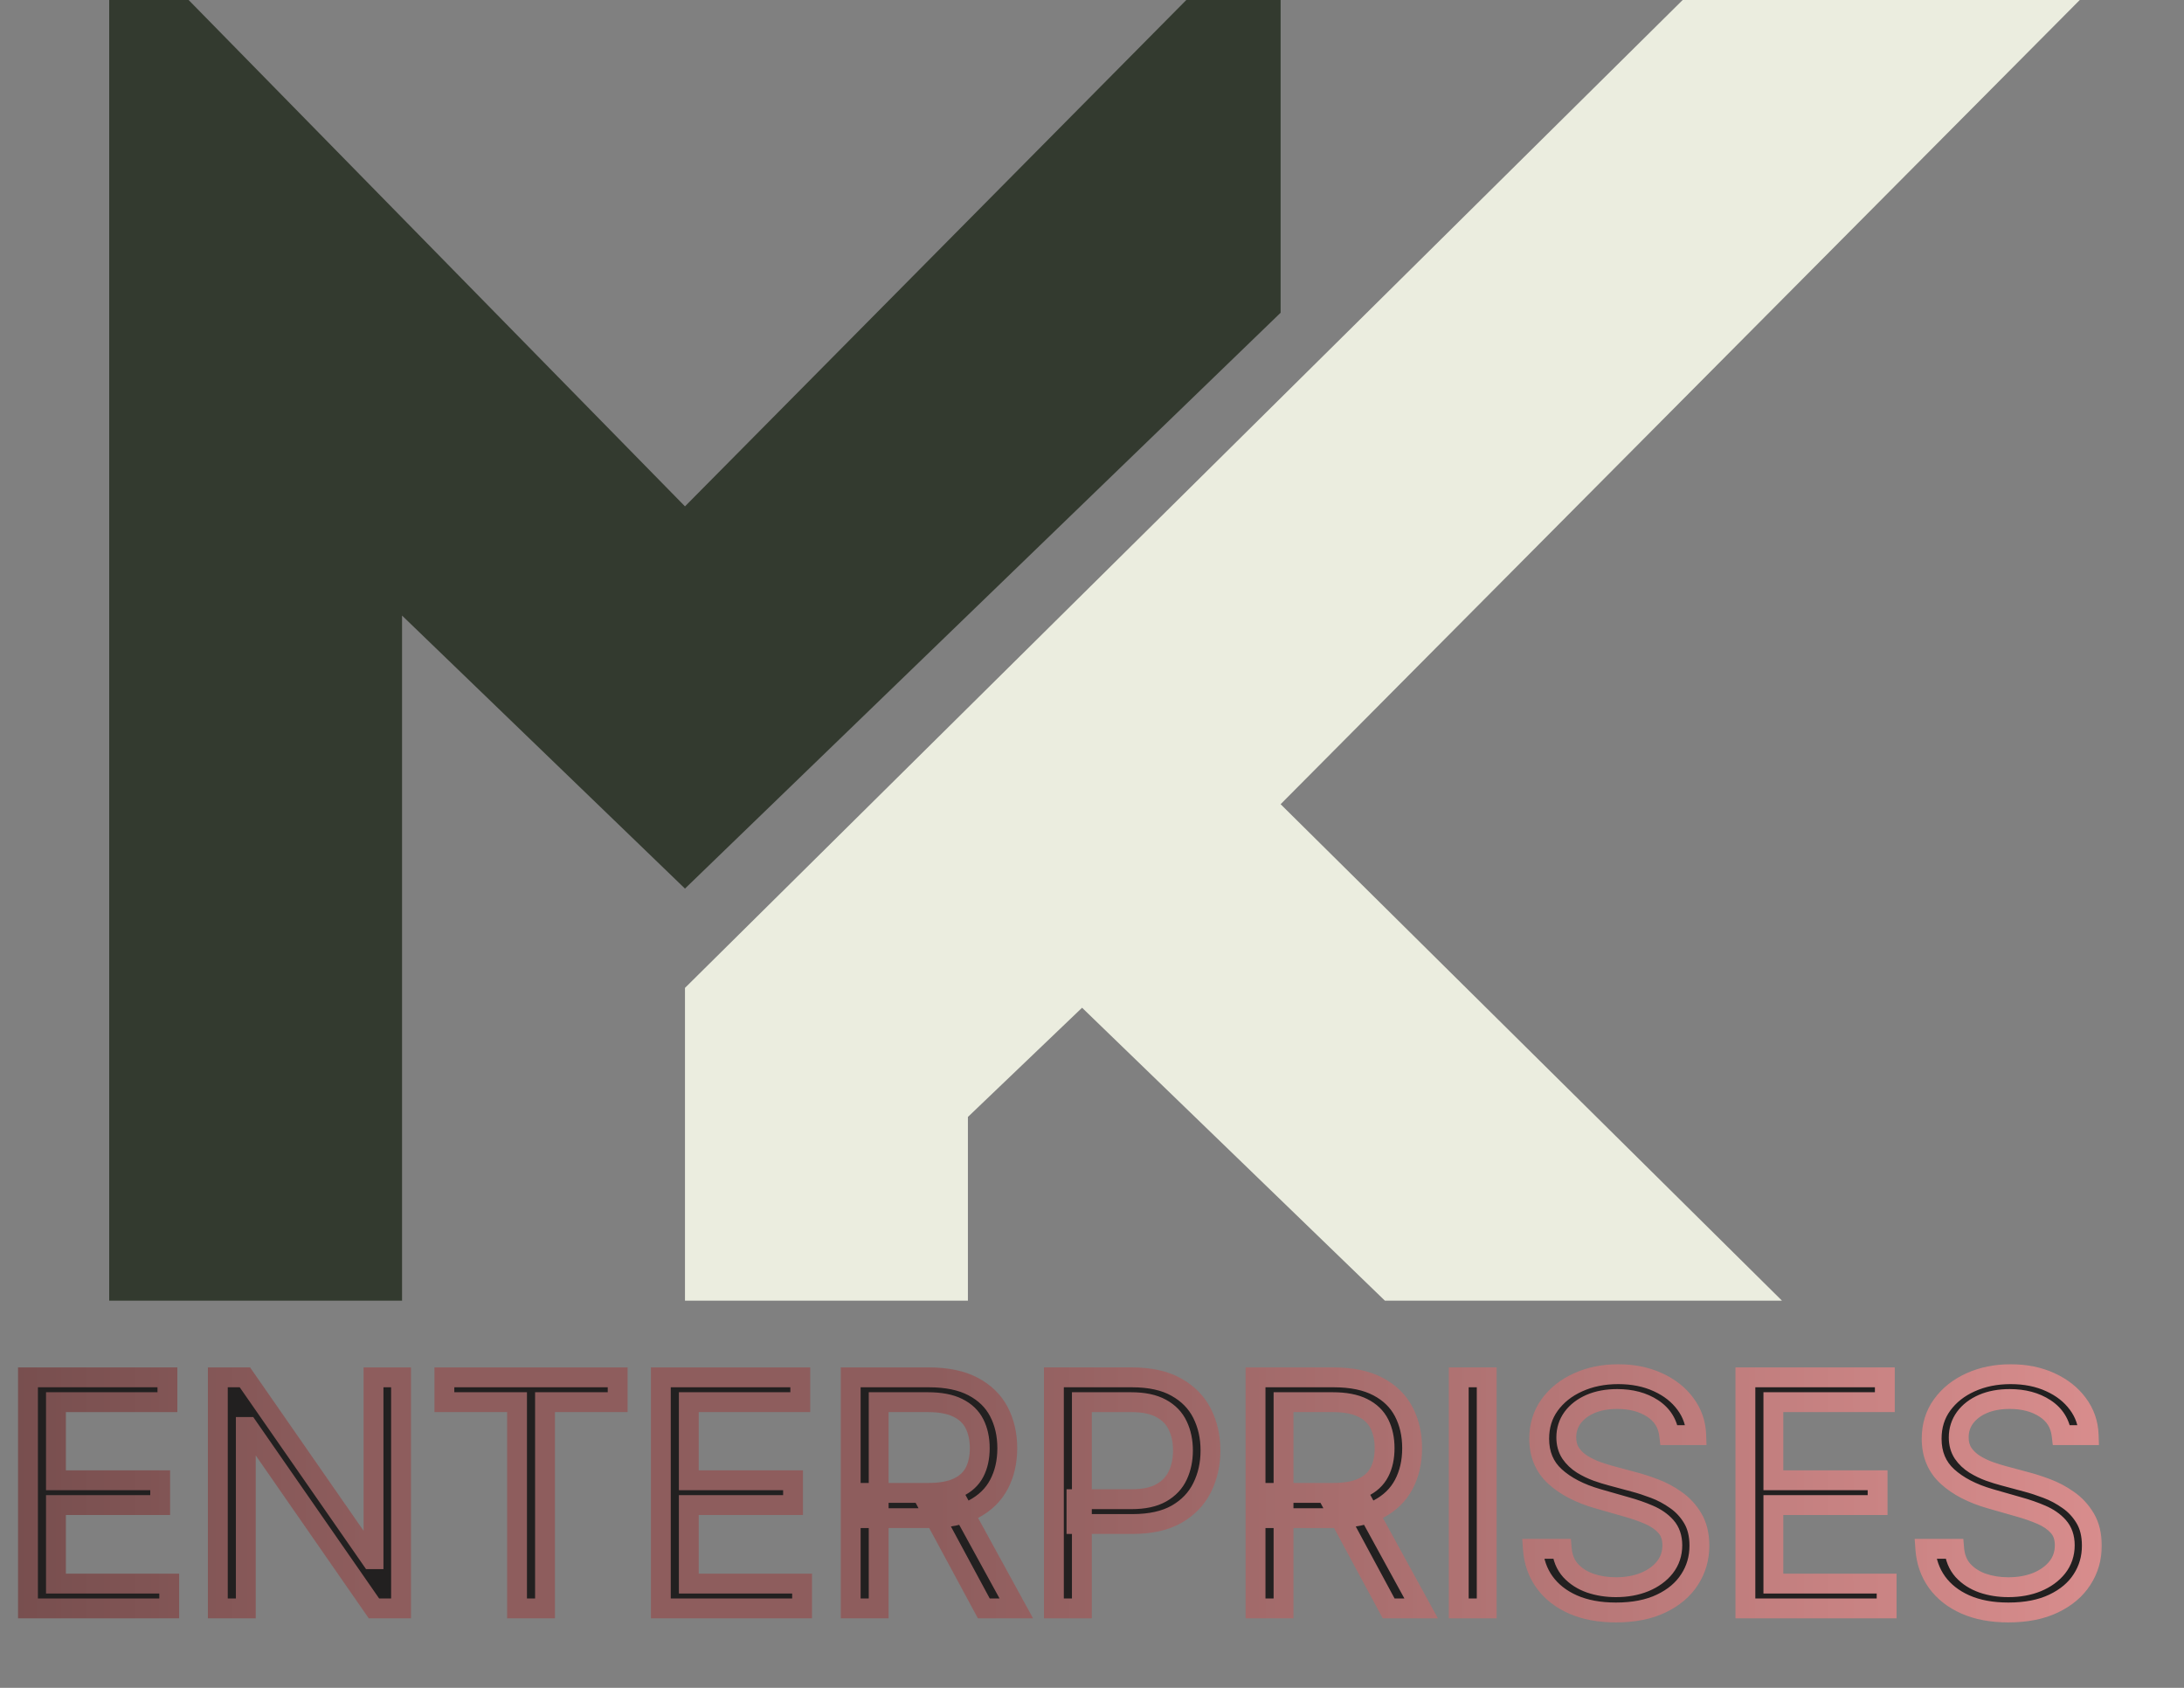<svg width="220" height="170" viewBox="0 0 220 170" fill="none" xmlns="http://www.w3.org/2000/svg">
<rect x="0" y="0" width="220" height="170" fill="#808080" stroke="none"/>
<mask id="path-1-outside-1_13_38" maskUnits="userSpaceOnUse" x="1" y="137" width="211" height="27" fill="black">
<rect fill="white" x="1" y="137" width="211" height="27"/>
<path d="M2.818 162V138.727H16.864V141.227H5.636V149.091H16.136V151.591H5.636V159.5H17.046V162H2.818ZM40.398 138.727V162H37.67L24.989 143.727H24.761V162H21.943V138.727H24.671L37.398 157.045H37.625V138.727H40.398ZM44.764 141.227V138.727H62.219V141.227H54.901V162H52.082V141.227H44.764ZM66.568 162V138.727H80.614V141.227H69.386V149.091H79.886V151.591H69.386V159.5H80.796V162H66.568ZM85.693 162V138.727H93.557C95.375 138.727 96.867 139.038 98.034 139.659C99.201 140.273 100.064 141.117 100.625 142.193C101.186 143.269 101.466 144.492 101.466 145.864C101.466 147.235 101.186 148.451 100.625 149.511C100.064 150.572 99.204 151.405 98.046 152.011C96.886 152.61 95.405 152.909 93.602 152.909H87.239V150.364H93.511C94.754 150.364 95.754 150.182 96.511 149.818C97.276 149.455 97.829 148.939 98.171 148.273C98.519 147.598 98.693 146.795 98.693 145.864C98.693 144.932 98.519 144.117 98.171 143.42C97.822 142.723 97.265 142.186 96.5 141.807C95.735 141.42 94.724 141.227 93.466 141.227H88.511V162H85.693ZM96.648 151.545L102.375 162H99.102L93.466 151.545H96.648ZM106.162 162V138.727H114.026C115.851 138.727 117.344 139.057 118.503 139.716C119.67 140.367 120.533 141.25 121.094 142.364C121.654 143.477 121.935 144.72 121.935 146.091C121.935 147.462 121.654 148.708 121.094 149.83C120.541 150.951 119.685 151.845 118.526 152.511C117.366 153.17 115.882 153.5 114.071 153.5H108.435V151H113.98C115.23 151 116.234 150.784 116.991 150.352C117.749 149.92 118.298 149.337 118.639 148.602C118.988 147.86 119.162 147.023 119.162 146.091C119.162 145.159 118.988 144.326 118.639 143.591C118.298 142.856 117.745 142.28 116.98 141.864C116.215 141.439 115.2 141.227 113.935 141.227H108.98V162H106.162ZM126.474 162V138.727H134.338C136.156 138.727 137.649 139.038 138.815 139.659C139.982 140.273 140.846 141.117 141.406 142.193C141.967 143.269 142.247 144.492 142.247 145.864C142.247 147.235 141.967 148.451 141.406 149.511C140.846 150.572 139.986 151.405 138.827 152.011C137.668 152.61 136.187 152.909 134.384 152.909H128.02V150.364H134.293C135.535 150.364 136.535 150.182 137.293 149.818C138.058 149.455 138.611 148.939 138.952 148.273C139.3 147.598 139.474 146.795 139.474 145.864C139.474 144.932 139.3 144.117 138.952 143.42C138.603 142.723 138.046 142.186 137.281 141.807C136.516 141.42 135.505 141.227 134.247 141.227H129.293V162H126.474ZM137.429 151.545L143.156 162H139.884L134.247 151.545H137.429ZM149.761 138.727V162H146.943V138.727H149.761ZM168.139 144.545C168.003 143.394 167.45 142.5 166.48 141.864C165.51 141.227 164.321 140.909 162.912 140.909C161.882 140.909 160.98 141.076 160.207 141.409C159.442 141.742 158.844 142.201 158.412 142.784C157.988 143.367 157.776 144.03 157.776 144.773C157.776 145.394 157.923 145.928 158.219 146.375C158.522 146.814 158.908 147.182 159.378 147.477C159.848 147.765 160.34 148.004 160.855 148.193C161.37 148.375 161.844 148.523 162.276 148.636L164.639 149.273C165.245 149.432 165.92 149.652 166.662 149.932C167.412 150.212 168.128 150.595 168.81 151.08C169.499 151.557 170.067 152.17 170.514 152.92C170.961 153.67 171.185 154.591 171.185 155.682C171.185 156.939 170.855 158.076 170.196 159.091C169.545 160.106 168.59 160.913 167.332 161.511C166.082 162.11 164.563 162.409 162.776 162.409C161.109 162.409 159.666 162.14 158.446 161.602C157.234 161.064 156.279 160.314 155.582 159.352C154.893 158.39 154.503 157.273 154.412 156H157.321C157.397 156.879 157.692 157.606 158.207 158.182C158.73 158.75 159.389 159.174 160.185 159.455C160.988 159.727 161.851 159.864 162.776 159.864C163.851 159.864 164.817 159.689 165.673 159.341C166.529 158.985 167.207 158.492 167.707 157.864C168.207 157.227 168.457 156.485 168.457 155.636C168.457 154.864 168.241 154.235 167.81 153.75C167.378 153.265 166.81 152.871 166.105 152.568C165.401 152.265 164.639 152 163.821 151.773L160.957 150.955C159.139 150.432 157.7 149.686 156.639 148.716C155.579 147.746 155.048 146.477 155.048 144.909C155.048 143.606 155.401 142.47 156.105 141.5C156.817 140.523 157.772 139.765 158.969 139.227C160.173 138.682 161.518 138.409 163.003 138.409C164.503 138.409 165.836 138.678 167.003 139.216C168.17 139.746 169.094 140.473 169.776 141.398C170.465 142.322 170.829 143.371 170.866 144.545H168.139ZM175.818 162V138.727H189.864V141.227H178.636V149.091H189.136V151.591H178.636V159.5H190.045V162H175.818ZM207.67 144.545C207.534 143.394 206.981 142.5 206.011 141.864C205.042 141.227 203.852 140.909 202.443 140.909C201.413 140.909 200.511 141.076 199.739 141.409C198.973 141.742 198.375 142.201 197.943 142.784C197.519 143.367 197.307 144.03 197.307 144.773C197.307 145.394 197.455 145.928 197.75 146.375C198.053 146.814 198.439 147.182 198.909 147.477C199.379 147.765 199.871 148.004 200.386 148.193C200.902 148.375 201.375 148.523 201.807 148.636L204.17 149.273C204.777 149.432 205.451 149.652 206.193 149.932C206.943 150.212 207.659 150.595 208.341 151.08C209.03 151.557 209.598 152.17 210.045 152.92C210.492 153.67 210.716 154.591 210.716 155.682C210.716 156.939 210.386 158.076 209.727 159.091C209.076 160.106 208.121 160.913 206.864 161.511C205.614 162.11 204.095 162.409 202.307 162.409C200.64 162.409 199.197 162.14 197.977 161.602C196.765 161.064 195.811 160.314 195.114 159.352C194.424 158.39 194.034 157.273 193.943 156H196.852C196.928 156.879 197.223 157.606 197.739 158.182C198.261 158.75 198.92 159.174 199.716 159.455C200.519 159.727 201.383 159.864 202.307 159.864C203.383 159.864 204.348 159.689 205.205 159.341C206.061 158.985 206.739 158.492 207.239 157.864C207.739 157.227 207.989 156.485 207.989 155.636C207.989 154.864 207.773 154.235 207.341 153.75C206.909 153.265 206.341 152.871 205.636 152.568C204.932 152.265 204.17 152 203.352 151.773L200.489 150.955C198.67 150.432 197.231 149.686 196.17 148.716C195.11 147.746 194.58 146.477 194.58 144.909C194.58 143.606 194.932 142.47 195.636 141.5C196.348 140.523 197.303 139.765 198.5 139.227C199.705 138.682 201.049 138.409 202.534 138.409C204.034 138.409 205.367 138.678 206.534 139.216C207.701 139.746 208.625 140.473 209.307 141.398C209.996 142.322 210.36 143.371 210.398 144.545H207.67Z"/>
</mask>
<path d="M2.818 162V138.727H16.864V141.227H5.636V149.091H16.136V151.591H5.636V159.5H17.046V162H2.818ZM40.398 138.727V162H37.67L24.989 143.727H24.761V162H21.943V138.727H24.671L37.398 157.045H37.625V138.727H40.398ZM44.764 141.227V138.727H62.219V141.227H54.901V162H52.082V141.227H44.764ZM66.568 162V138.727H80.614V141.227H69.386V149.091H79.886V151.591H69.386V159.5H80.796V162H66.568ZM85.693 162V138.727H93.557C95.375 138.727 96.867 139.038 98.034 139.659C99.201 140.273 100.064 141.117 100.625 142.193C101.186 143.269 101.466 144.492 101.466 145.864C101.466 147.235 101.186 148.451 100.625 149.511C100.064 150.572 99.204 151.405 98.046 152.011C96.886 152.61 95.405 152.909 93.602 152.909H87.239V150.364H93.511C94.754 150.364 95.754 150.182 96.511 149.818C97.276 149.455 97.829 148.939 98.171 148.273C98.519 147.598 98.693 146.795 98.693 145.864C98.693 144.932 98.519 144.117 98.171 143.42C97.822 142.723 97.265 142.186 96.5 141.807C95.735 141.42 94.724 141.227 93.466 141.227H88.511V162H85.693ZM96.648 151.545L102.375 162H99.102L93.466 151.545H96.648ZM106.162 162V138.727H114.026C115.851 138.727 117.344 139.057 118.503 139.716C119.67 140.367 120.533 141.25 121.094 142.364C121.654 143.477 121.935 144.72 121.935 146.091C121.935 147.462 121.654 148.708 121.094 149.83C120.541 150.951 119.685 151.845 118.526 152.511C117.366 153.17 115.882 153.5 114.071 153.5H108.435V151H113.98C115.23 151 116.234 150.784 116.991 150.352C117.749 149.92 118.298 149.337 118.639 148.602C118.988 147.86 119.162 147.023 119.162 146.091C119.162 145.159 118.988 144.326 118.639 143.591C118.298 142.856 117.745 142.28 116.98 141.864C116.215 141.439 115.2 141.227 113.935 141.227H108.98V162H106.162ZM126.474 162V138.727H134.338C136.156 138.727 137.649 139.038 138.815 139.659C139.982 140.273 140.846 141.117 141.406 142.193C141.967 143.269 142.247 144.492 142.247 145.864C142.247 147.235 141.967 148.451 141.406 149.511C140.846 150.572 139.986 151.405 138.827 152.011C137.668 152.61 136.187 152.909 134.384 152.909H128.02V150.364H134.293C135.535 150.364 136.535 150.182 137.293 149.818C138.058 149.455 138.611 148.939 138.952 148.273C139.3 147.598 139.474 146.795 139.474 145.864C139.474 144.932 139.3 144.117 138.952 143.42C138.603 142.723 138.046 142.186 137.281 141.807C136.516 141.42 135.505 141.227 134.247 141.227H129.293V162H126.474ZM137.429 151.545L143.156 162H139.884L134.247 151.545H137.429ZM149.761 138.727V162H146.943V138.727H149.761ZM168.139 144.545C168.003 143.394 167.45 142.5 166.48 141.864C165.51 141.227 164.321 140.909 162.912 140.909C161.882 140.909 160.98 141.076 160.207 141.409C159.442 141.742 158.844 142.201 158.412 142.784C157.988 143.367 157.776 144.03 157.776 144.773C157.776 145.394 157.923 145.928 158.219 146.375C158.522 146.814 158.908 147.182 159.378 147.477C159.848 147.765 160.34 148.004 160.855 148.193C161.37 148.375 161.844 148.523 162.276 148.636L164.639 149.273C165.245 149.432 165.92 149.652 166.662 149.932C167.412 150.212 168.128 150.595 168.81 151.08C169.499 151.557 170.067 152.17 170.514 152.92C170.961 153.67 171.185 154.591 171.185 155.682C171.185 156.939 170.855 158.076 170.196 159.091C169.545 160.106 168.59 160.913 167.332 161.511C166.082 162.11 164.563 162.409 162.776 162.409C161.109 162.409 159.666 162.14 158.446 161.602C157.234 161.064 156.279 160.314 155.582 159.352C154.893 158.39 154.503 157.273 154.412 156H157.321C157.397 156.879 157.692 157.606 158.207 158.182C158.73 158.75 159.389 159.174 160.185 159.455C160.988 159.727 161.851 159.864 162.776 159.864C163.851 159.864 164.817 159.689 165.673 159.341C166.529 158.985 167.207 158.492 167.707 157.864C168.207 157.227 168.457 156.485 168.457 155.636C168.457 154.864 168.241 154.235 167.81 153.75C167.378 153.265 166.81 152.871 166.105 152.568C165.401 152.265 164.639 152 163.821 151.773L160.957 150.955C159.139 150.432 157.7 149.686 156.639 148.716C155.579 147.746 155.048 146.477 155.048 144.909C155.048 143.606 155.401 142.47 156.105 141.5C156.817 140.523 157.772 139.765 158.969 139.227C160.173 138.682 161.518 138.409 163.003 138.409C164.503 138.409 165.836 138.678 167.003 139.216C168.17 139.746 169.094 140.473 169.776 141.398C170.465 142.322 170.829 143.371 170.866 144.545H168.139ZM175.818 162V138.727H189.864V141.227H178.636V149.091H189.136V151.591H178.636V159.5H190.045V162H175.818ZM207.67 144.545C207.534 143.394 206.981 142.5 206.011 141.864C205.042 141.227 203.852 140.909 202.443 140.909C201.413 140.909 200.511 141.076 199.739 141.409C198.973 141.742 198.375 142.201 197.943 142.784C197.519 143.367 197.307 144.03 197.307 144.773C197.307 145.394 197.455 145.928 197.75 146.375C198.053 146.814 198.439 147.182 198.909 147.477C199.379 147.765 199.871 148.004 200.386 148.193C200.902 148.375 201.375 148.523 201.807 148.636L204.17 149.273C204.777 149.432 205.451 149.652 206.193 149.932C206.943 150.212 207.659 150.595 208.341 151.08C209.03 151.557 209.598 152.17 210.045 152.92C210.492 153.67 210.716 154.591 210.716 155.682C210.716 156.939 210.386 158.076 209.727 159.091C209.076 160.106 208.121 160.913 206.864 161.511C205.614 162.11 204.095 162.409 202.307 162.409C200.64 162.409 199.197 162.14 197.977 161.602C196.765 161.064 195.811 160.314 195.114 159.352C194.424 158.39 194.034 157.273 193.943 156H196.852C196.928 156.879 197.223 157.606 197.739 158.182C198.261 158.75 198.92 159.174 199.716 159.455C200.519 159.727 201.383 159.864 202.307 159.864C203.383 159.864 204.348 159.689 205.205 159.341C206.061 158.985 206.739 158.492 207.239 157.864C207.739 157.227 207.989 156.485 207.989 155.636C207.989 154.864 207.773 154.235 207.341 153.75C206.909 153.265 206.341 152.871 205.636 152.568C204.932 152.265 204.17 152 203.352 151.773L200.489 150.955C198.67 150.432 197.231 149.686 196.17 148.716C195.11 147.746 194.58 146.477 194.58 144.909C194.58 143.606 194.932 142.47 195.636 141.5C196.348 140.523 197.303 139.765 198.5 139.227C199.705 138.682 201.049 138.409 202.534 138.409C204.034 138.409 205.367 138.678 206.534 139.216C207.701 139.746 208.625 140.473 209.307 141.398C209.996 142.322 210.36 143.371 210.398 144.545H207.67Z" fill="#222020"/>
<path d="M2.818 162H1.818V163H2.818V162ZM2.818 138.727V137.727H1.818V138.727H2.818ZM16.864 138.727H17.864V137.727H16.864V138.727ZM16.864 141.227V142.227H17.864V141.227H16.864ZM5.636 141.227V140.227H4.636V141.227H5.636ZM5.636 149.091H4.636V150.091H5.636V149.091ZM16.136 149.091H17.136V148.091H16.136V149.091ZM16.136 151.591V152.591H17.136V151.591H16.136ZM5.636 151.591V150.591H4.636V151.591H5.636ZM5.636 159.5H4.636V160.5H5.636V159.5ZM17.046 159.5H18.046V158.5H17.046V159.5ZM17.046 162V163H18.046V162H17.046ZM2.818 162H3.818V138.727H2.818H1.818V162H2.818ZM2.818 138.727V139.727H16.864V138.727V137.727H2.818V138.727ZM16.864 138.727H15.864V141.227H16.864H17.864V138.727H16.864ZM16.864 141.227V140.227H5.636V141.227V142.227H16.864V141.227ZM5.636 141.227H4.636V149.091H5.636H6.636V141.227H5.636ZM5.636 149.091V150.091H16.136V149.091V148.091H5.636V149.091ZM16.136 149.091H15.136V151.591H16.136H17.136V149.091H16.136ZM16.136 151.591V150.591H5.636V151.591V152.591H16.136V151.591ZM5.636 151.591H4.636V159.5H5.636H6.636V151.591H5.636ZM5.636 159.5V160.5H17.046V159.5V158.5H5.636V159.5ZM17.046 159.5H16.046V162H17.046H18.046V159.5H17.046ZM17.046 162V161H2.818V162V163H17.046V162ZM40.398 138.727H41.398V137.727H40.398V138.727ZM40.398 162V163H41.398V162H40.398ZM37.67 162L36.849 162.57L37.147 163H37.67V162ZM24.989 143.727L25.81 143.157L25.512 142.727H24.989V143.727ZM24.761 143.727V142.727H23.761V143.727H24.761ZM24.761 162V163H25.761V162H24.761ZM21.943 162H20.943V163H21.943V162ZM21.943 138.727V137.727H20.943V138.727H21.943ZM24.671 138.727L25.492 138.157L25.193 137.727H24.671V138.727ZM37.398 157.045L36.577 157.616L36.875 158.045H37.398V157.045ZM37.625 157.045V158.045H38.625V157.045H37.625ZM37.625 138.727V137.727H36.625V138.727H37.625ZM40.398 138.727H39.398V162H40.398H41.398V138.727H40.398ZM40.398 162V161H37.67V162V163H40.398V162ZM37.67 162L38.492 161.43L25.81 143.157L24.989 143.727L24.167 144.297L36.849 162.57L37.67 162ZM24.989 143.727V142.727H24.761V143.727V144.727H24.989V143.727ZM24.761 143.727H23.761V162H24.761H25.761V143.727H24.761ZM24.761 162V161H21.943V162V163H24.761V162ZM21.943 162H22.943V138.727H21.943H20.943V162H21.943ZM21.943 138.727V139.727H24.671V138.727V137.727H21.943V138.727ZM24.671 138.727L23.849 139.298L36.577 157.616L37.398 157.045L38.219 156.475L25.492 138.157L24.671 138.727ZM37.398 157.045V158.045H37.625V157.045V156.045H37.398V157.045ZM37.625 157.045H38.625V138.727H37.625H36.625V157.045H37.625ZM37.625 138.727V139.727H40.398V138.727V137.727H37.625V138.727ZM44.764 141.227H43.764V142.227H44.764V141.227ZM44.764 138.727V137.727H43.764V138.727H44.764ZM62.219 138.727H63.219V137.727H62.219V138.727ZM62.219 141.227V142.227H63.219V141.227H62.219ZM54.901 141.227V140.227H53.901V141.227H54.901ZM54.901 162V163H55.901V162H54.901ZM52.082 162H51.082V163H52.082V162ZM52.082 141.227H53.082V140.227H52.082V141.227ZM44.764 141.227H45.764V138.727H44.764H43.764V141.227H44.764ZM44.764 138.727V139.727H62.219V138.727V137.727H44.764V138.727ZM62.219 138.727H61.219V141.227H62.219H63.219V138.727H62.219ZM62.219 141.227V140.227H54.901V141.227V142.227H62.219V141.227ZM54.901 141.227H53.901V162H54.901H55.901V141.227H54.901ZM54.901 162V161H52.082V162V163H54.901V162ZM52.082 162H53.082V141.227H52.082H51.082V162H52.082ZM52.082 141.227V140.227H44.764V141.227V142.227H52.082V141.227ZM66.568 162H65.568V163H66.568V162ZM66.568 138.727V137.727H65.568V138.727H66.568ZM80.614 138.727H81.614V137.727H80.614V138.727ZM80.614 141.227V142.227H81.614V141.227H80.614ZM69.386 141.227V140.227H68.386V141.227H69.386ZM69.386 149.091H68.386V150.091H69.386V149.091ZM79.886 149.091H80.886V148.091H79.886V149.091ZM79.886 151.591V152.591H80.886V151.591H79.886ZM69.386 151.591V150.591H68.386V151.591H69.386ZM69.386 159.5H68.386V160.5H69.386V159.5ZM80.796 159.5H81.796V158.5H80.796V159.5ZM80.796 162V163H81.796V162H80.796ZM66.568 162H67.568V138.727H66.568H65.568V162H66.568ZM66.568 138.727V139.727H80.614V138.727V137.727H66.568V138.727ZM80.614 138.727H79.614V141.227H80.614H81.614V138.727H80.614ZM80.614 141.227V140.227H69.386V141.227V142.227H80.614V141.227ZM69.386 141.227H68.386V149.091H69.386H70.386V141.227H69.386ZM69.386 149.091V150.091H79.886V149.091V148.091H69.386V149.091ZM79.886 149.091H78.886V151.591H79.886H80.886V149.091H79.886ZM79.886 151.591V150.591H69.386V151.591V152.591H79.886V151.591ZM69.386 151.591H68.386V159.5H69.386H70.386V151.591H69.386ZM69.386 159.5V160.5H80.796V159.5V158.5H69.386V159.5ZM80.796 159.5H79.796V162H80.796H81.796V159.5H80.796ZM80.796 162V161H66.568V162V163H80.796V162ZM85.693 162H84.693V163H85.693V162ZM85.693 138.727V137.727H84.693V138.727H85.693ZM98.034 139.659L97.564 140.542L97.569 140.544L98.034 139.659ZM100.625 142.193L99.738 142.655L99.738 142.655L100.625 142.193ZM100.625 149.511L99.741 149.044L99.741 149.044L100.625 149.511ZM98.046 152.011L98.504 152.9L98.509 152.898L98.046 152.011ZM87.239 152.909H86.239V153.909H87.239V152.909ZM87.239 150.364V149.364H86.239V150.364H87.239ZM96.511 149.818L96.082 148.915L96.079 148.917L96.511 149.818ZM98.171 148.273L97.282 147.814L97.28 147.817L98.171 148.273ZM96.5 141.807L96.049 142.699L96.056 142.703L96.5 141.807ZM88.511 141.227V140.227H87.511V141.227H88.511ZM88.511 162V163H89.511V162H88.511ZM96.648 151.545L97.525 151.065L97.24 150.545H96.648V151.545ZM102.375 162V163H104.063L103.252 161.52L102.375 162ZM99.102 162L98.222 162.475L98.505 163H99.102V162ZM93.466 151.545V150.545H91.791L92.586 152.02L93.466 151.545ZM85.693 162H86.693V138.727H85.693H84.693V162H85.693ZM85.693 138.727V139.727H93.557V138.727V137.727H85.693V138.727ZM93.557 138.727V139.727C95.27 139.727 96.586 140.021 97.564 140.542L98.034 139.659L98.504 138.776C97.149 138.055 95.48 137.727 93.557 137.727V138.727ZM98.034 139.659L97.569 140.544C98.571 141.072 99.28 141.776 99.738 142.655L100.625 142.193L101.512 141.731C100.849 140.459 99.83 139.474 98.5 138.774L98.034 139.659ZM100.625 142.193L99.738 142.655C100.215 143.571 100.466 144.632 100.466 145.864H101.466H102.466C102.466 144.353 102.156 142.967 101.512 141.731L100.625 142.193ZM101.466 145.864H100.466C100.466 147.095 100.215 148.147 99.741 149.044L100.625 149.511L101.509 149.979C102.156 148.755 102.466 147.374 102.466 145.864H101.466ZM100.625 149.511L99.741 149.044C99.284 149.909 98.579 150.604 97.582 151.125L98.046 152.011L98.509 152.898C99.83 152.207 100.845 151.234 101.509 149.979L100.625 149.511ZM98.046 152.011L97.587 151.123C96.613 151.626 95.303 151.909 93.602 151.909V152.909V153.909C95.507 153.909 97.16 153.594 98.504 152.9L98.046 152.011ZM93.602 152.909V151.909H87.239V152.909V153.909H93.602V152.909ZM87.239 152.909H88.239V150.364H87.239H86.239V152.909H87.239ZM87.239 150.364V151.364H93.511V150.364V149.364H87.239V150.364ZM93.511 150.364V151.364C94.838 151.364 96.003 151.172 96.944 150.72L96.511 149.818L96.079 148.917C95.505 149.192 94.67 149.364 93.511 149.364V150.364ZM96.511 149.818L96.941 150.721C97.877 150.276 98.607 149.616 99.061 148.728L98.171 148.273L97.28 147.817C97.052 148.263 96.676 148.633 96.082 148.915L96.511 149.818ZM98.171 148.273L99.059 148.732C99.496 147.887 99.693 146.919 99.693 145.864H98.693H97.693C97.693 146.672 97.542 147.31 97.282 147.814L98.171 148.273ZM98.693 145.864H99.693C99.693 144.807 99.495 143.834 99.065 142.973L98.171 143.42L97.276 143.868C97.543 144.401 97.693 145.057 97.693 145.864H98.693ZM98.171 143.42L99.065 142.973C98.61 142.063 97.884 141.376 96.944 140.911L96.5 141.807L96.056 142.703C96.646 142.995 97.034 143.384 97.276 143.868L98.171 143.42ZM96.5 141.807L96.951 140.914C95.996 140.432 94.812 140.227 93.466 140.227V141.227V142.227C94.635 142.227 95.474 142.409 96.049 142.699L96.5 141.807ZM93.466 141.227V140.227H88.511V141.227V142.227H93.466V141.227ZM88.511 141.227H87.511V162H88.511H89.511V141.227H88.511ZM88.511 162V161H85.693V162V163H88.511V162ZM96.648 151.545L95.771 152.026L101.498 162.48L102.375 162L103.252 161.52L97.525 151.065L96.648 151.545ZM102.375 162V161H99.102V162V163H102.375V162ZM99.102 162L99.983 161.525L94.346 151.071L93.466 151.545L92.586 152.02L98.222 162.475L99.102 162ZM93.466 151.545V152.545H96.648V151.545V150.545H93.466V151.545ZM106.162 162H105.162V163H106.162V162ZM106.162 138.727V137.727H105.162V138.727H106.162ZM118.503 139.716L118.009 140.585L118.015 140.589L118.503 139.716ZM121.094 142.364L120.201 142.813L120.201 142.813L121.094 142.364ZM121.094 149.83L120.199 149.382L120.197 149.387L121.094 149.83ZM118.526 152.511L119.02 153.381L119.024 153.378L118.526 152.511ZM108.435 153.5H107.435V154.5H108.435V153.5ZM108.435 151V150H107.435V151H108.435ZM116.991 150.352L116.496 149.483L116.496 149.483L116.991 150.352ZM118.639 148.602L117.734 148.177L117.732 148.181L118.639 148.602ZM118.639 143.591L117.732 144.012L117.736 144.019L118.639 143.591ZM116.98 141.864L116.495 142.738L116.502 142.742L116.98 141.864ZM108.98 141.227V140.227H107.98V141.227H108.98ZM108.98 162V163H109.98V162H108.98ZM106.162 162H107.162V138.727H106.162H105.162V162H106.162ZM106.162 138.727V139.727H114.026V138.727V137.727H106.162V138.727ZM114.026 138.727V139.727C115.739 139.727 117.046 140.038 118.009 140.585L118.503 139.716L118.997 138.847C117.642 138.076 115.963 137.727 114.026 137.727V138.727ZM118.503 139.716L118.015 140.589C119.021 141.15 119.736 141.891 120.201 142.813L121.094 142.364L121.987 141.914C121.33 140.609 120.318 139.584 118.99 138.843L118.503 139.716ZM121.094 142.364L120.201 142.813C120.684 143.774 120.935 144.86 120.935 146.091H121.935H122.935C122.935 144.579 122.625 143.181 121.987 141.914L121.094 142.364ZM121.935 146.091H120.935C120.935 147.322 120.684 148.413 120.199 149.382L121.094 149.83L121.988 150.277C122.625 149.004 122.935 147.603 122.935 146.091H121.935ZM121.094 149.83L120.197 149.387C119.738 150.318 119.027 151.07 118.027 151.645L118.526 152.511L119.024 153.378C120.343 152.62 121.344 151.584 121.991 150.272L121.094 149.83ZM118.526 152.511L118.031 151.642C117.067 152.19 115.768 152.5 114.071 152.5V153.5V154.5C115.995 154.5 117.666 154.151 119.02 153.381L118.526 152.511ZM114.071 153.5V152.5H108.435V153.5V154.5H114.071V153.5ZM108.435 153.5H109.435V151H108.435H107.435V153.5H108.435ZM108.435 151V152H113.98V151V150H108.435V151ZM113.98 151V152C115.333 152 116.527 151.768 117.487 151.221L116.991 150.352L116.496 149.483C115.941 149.8 115.127 150 113.98 150V151ZM116.991 150.352L117.487 151.221C118.41 150.695 119.111 149.961 119.546 149.023L118.639 148.602L117.732 148.181C117.485 148.713 117.088 149.146 116.496 149.483L116.991 150.352ZM118.639 148.602L119.544 149.027C119.963 148.135 120.162 147.15 120.162 146.091H119.162H118.162C118.162 146.896 118.012 147.585 117.734 148.177L118.639 148.602ZM119.162 146.091H120.162C120.162 145.032 119.963 144.049 119.543 143.162L118.639 143.591L117.736 144.019C118.012 144.602 118.162 145.286 118.162 146.091H119.162ZM118.639 143.591L119.546 143.17C119.108 142.226 118.397 141.496 117.458 140.985L116.98 141.864L116.502 142.742C117.094 143.064 117.488 143.486 117.732 144.012L118.639 143.591ZM116.98 141.864L117.465 140.989C116.5 140.454 115.299 140.227 113.935 140.227V141.227V142.227C115.101 142.227 115.93 142.425 116.495 142.738L116.98 141.864ZM113.935 141.227V140.227H108.98V141.227V142.227H113.935V141.227ZM108.98 141.227H107.98V162H108.98H109.98V141.227H108.98ZM108.98 162V161H106.162V162V163H108.98V162ZM126.474 162H125.474V163H126.474V162ZM126.474 138.727V137.727H125.474V138.727H126.474ZM138.815 139.659L138.345 140.542L138.35 140.544L138.815 139.659ZM141.406 142.193L140.519 142.655L140.519 142.655L141.406 142.193ZM141.406 149.511L140.522 149.044L140.522 149.044L141.406 149.511ZM138.827 152.011L139.286 152.9L139.29 152.898L138.827 152.011ZM128.02 152.909H127.02V153.909H128.02V152.909ZM128.02 150.364V149.364H127.02V150.364H128.02ZM137.293 149.818L136.863 148.915L136.86 148.917L137.293 149.818ZM138.952 148.273L138.063 147.814L138.061 147.817L138.952 148.273ZM137.281 141.807L136.83 142.699L136.838 142.703L137.281 141.807ZM129.293 141.227V140.227H128.293V141.227H129.293ZM129.293 162V163H130.293V162H129.293ZM137.429 151.545L138.306 151.065L138.021 150.545H137.429V151.545ZM143.156 162V163H144.844L144.033 161.52L143.156 162ZM139.884 162L139.003 162.475L139.287 163H139.884V162ZM134.247 151.545V150.545H132.572L133.367 152.02L134.247 151.545ZM126.474 162H127.474V138.727H126.474H125.474V162H126.474ZM126.474 138.727V139.727H134.338V138.727V137.727H126.474V138.727ZM134.338 138.727V139.727C136.051 139.727 137.367 140.021 138.345 140.542L138.815 139.659L139.285 138.776C137.93 138.055 136.262 137.727 134.338 137.727V138.727ZM138.815 139.659L138.35 140.544C139.353 141.072 140.061 141.776 140.519 142.655L141.406 142.193L142.293 141.731C141.63 140.459 140.611 139.474 139.281 138.774L138.815 139.659ZM141.406 142.193L140.519 142.655C140.996 143.571 141.247 144.632 141.247 145.864H142.247H143.247C143.247 144.353 142.937 142.967 142.293 141.731L141.406 142.193ZM142.247 145.864H141.247C141.247 147.095 140.996 148.147 140.522 149.044L141.406 149.511L142.29 149.979C142.937 148.755 143.247 147.374 143.247 145.864H142.247ZM141.406 149.511L140.522 149.044C140.065 149.909 139.36 150.604 138.363 151.125L138.827 152.011L139.29 152.898C140.612 152.207 141.627 151.234 142.29 149.979L141.406 149.511ZM138.827 152.011L138.368 151.123C137.394 151.626 136.085 151.909 134.384 151.909V152.909V153.909C136.288 153.909 137.941 153.594 139.285 152.9L138.827 152.011ZM134.384 152.909V151.909H128.02V152.909V153.909H134.384V152.909ZM128.02 152.909H129.02V150.364H128.02H127.02V152.909H128.02ZM128.02 150.364V151.364H134.293V150.364V149.364H128.02V150.364ZM134.293 150.364V151.364C135.619 151.364 136.784 151.172 137.725 150.72L137.293 149.818L136.86 148.917C136.286 149.192 135.451 149.364 134.293 149.364V150.364ZM137.293 149.818L137.722 150.721C138.658 150.276 139.388 149.616 139.842 148.728L138.952 148.273L138.061 147.817C137.834 148.263 137.457 148.633 136.863 148.915L137.293 149.818ZM138.952 148.273L139.84 148.732C140.277 147.887 140.474 146.919 140.474 145.864H139.474H138.474C138.474 146.672 138.324 147.31 138.063 147.814L138.952 148.273ZM139.474 145.864H140.474C140.474 144.807 140.276 143.834 139.846 142.973L138.952 143.42L138.057 143.868C138.324 144.401 138.474 145.057 138.474 145.864H139.474ZM138.952 143.42L139.846 142.973C139.391 142.063 138.665 141.376 137.725 140.911L137.281 141.807L136.838 142.703C137.427 142.995 137.816 143.384 138.057 143.868L138.952 143.42ZM137.281 141.807L137.732 140.914C136.777 140.432 135.594 140.227 134.247 140.227V141.227V142.227C135.416 142.227 136.255 142.409 136.831 142.699L137.281 141.807ZM134.247 141.227V140.227H129.293V141.227V142.227H134.247V141.227ZM129.293 141.227H128.293V162H129.293H130.293V141.227H129.293ZM129.293 162V161H126.474V162V163H129.293V162ZM137.429 151.545L136.552 152.026L142.279 162.48L143.156 162L144.033 161.52L138.306 151.065L137.429 151.545ZM143.156 162V161H139.884V162V163H143.156V162ZM139.884 162L140.764 161.525L135.127 151.071L134.247 151.545L133.367 152.02L139.003 162.475L139.884 162ZM134.247 151.545V152.545H137.429V151.545V150.545H134.247V151.545ZM149.761 138.727H150.761V137.727H149.761V138.727ZM149.761 162V163H150.761V162H149.761ZM146.943 162H145.943V163H146.943V162ZM146.943 138.727V137.727H145.943V138.727H146.943ZM149.761 138.727H148.761V162H149.761H150.761V138.727H149.761ZM149.761 162V161H146.943V162V163H149.761V162ZM146.943 162H147.943V138.727H146.943H145.943V162H146.943ZM146.943 138.727V139.727H149.761V138.727V137.727H146.943V138.727ZM168.139 144.545L167.146 144.663L167.251 145.545H168.139V144.545ZM166.48 141.864L165.931 142.7L165.931 142.7L166.48 141.864ZM160.207 141.409L159.811 140.491L159.808 140.492L160.207 141.409ZM158.412 142.784L157.608 142.189L157.603 142.196L158.412 142.784ZM158.219 146.375L157.385 146.926L157.39 146.935L157.396 146.943L158.219 146.375ZM159.378 147.477L158.845 148.324L158.855 148.33L159.378 147.477ZM160.855 148.193L160.51 149.132L160.522 149.136L160.855 148.193ZM162.276 148.636L162.536 147.671L162.53 147.669L162.276 148.636ZM164.639 149.273L164.379 150.238L164.385 150.24L164.639 149.273ZM166.662 149.932L166.309 150.867L166.312 150.869L166.662 149.932ZM168.81 151.08L168.23 151.895L168.24 151.902L168.81 151.08ZM170.514 152.92L171.373 152.409L171.373 152.409L170.514 152.92ZM170.196 159.091L169.357 158.546L169.354 158.551L170.196 159.091ZM167.332 161.511L166.903 160.608L166.901 160.609L167.332 161.511ZM158.446 161.602L158.04 162.516L158.043 162.517L158.446 161.602ZM155.582 159.352L154.77 159.935L154.773 159.939L155.582 159.352ZM154.412 156V155H153.338L153.414 156.071L154.412 156ZM157.321 156L158.317 155.914L158.239 155H157.321V156ZM158.207 158.182L157.462 158.849L157.471 158.859L158.207 158.182ZM160.185 159.455L159.852 160.398L159.863 160.401L160.185 159.455ZM165.673 159.341L166.05 160.267L166.057 160.264L165.673 159.341ZM167.707 157.864L168.49 158.486L168.494 158.481L167.707 157.864ZM167.81 153.75L168.556 153.085L168.556 153.085L167.81 153.75ZM166.105 152.568L165.71 153.487L165.71 153.487L166.105 152.568ZM163.821 151.773L163.546 152.734L163.553 152.736L163.821 151.773ZM160.957 150.955L160.681 151.916L160.683 151.916L160.957 150.955ZM156.639 148.716L155.964 149.454L155.964 149.454L156.639 148.716ZM156.105 141.5L155.297 140.911L155.296 140.912L156.105 141.5ZM158.969 139.227L159.379 140.139L159.381 140.138L158.969 139.227ZM167.003 139.216L166.584 140.124L166.589 140.126L167.003 139.216ZM169.776 141.398L168.971 141.991L168.974 141.996L169.776 141.398ZM170.866 144.545V145.545H171.899L171.866 144.513L170.866 144.545ZM168.139 144.545L169.132 144.428C168.961 142.983 168.245 141.826 167.029 141.028L166.48 141.864L165.931 142.7C166.654 143.174 167.045 143.805 167.146 144.663L168.139 144.545ZM166.48 141.864L167.029 141.028C165.864 140.263 164.474 139.909 162.912 139.909V140.909V141.909C164.168 141.909 165.157 142.191 165.931 142.7L166.48 141.864ZM162.912 140.909V139.909C161.775 139.909 160.734 140.093 159.811 140.491L160.207 141.409L160.603 142.327C161.226 142.059 161.988 141.909 162.912 141.909V140.909ZM160.207 141.409L159.808 140.492C158.907 140.885 158.159 141.445 157.608 142.189L158.412 142.784L159.216 143.379C159.528 142.957 159.978 142.6 160.607 142.326L160.207 141.409ZM158.412 142.784L157.603 142.196C157.051 142.955 156.776 143.826 156.776 144.773H157.776H158.776C158.776 144.235 158.925 143.779 159.221 143.372L158.412 142.784ZM157.776 144.773H156.776C156.776 145.558 156.965 146.291 157.385 146.926L158.219 146.375L159.053 145.824C158.882 145.565 158.776 145.23 158.776 144.773H157.776ZM158.219 146.375L157.396 146.943C157.779 147.498 158.266 147.959 158.845 148.324L159.378 147.477L159.91 146.631C159.551 146.405 159.265 146.131 159.042 145.807L158.219 146.375ZM159.378 147.477L158.855 148.33C159.381 148.652 159.933 148.92 160.51 149.132L160.855 148.193L161.2 147.255C160.747 147.088 160.314 146.878 159.9 146.625L159.378 147.477ZM160.855 148.193L160.522 149.136C161.058 149.325 161.558 149.482 162.021 149.603L162.276 148.636L162.53 147.669C162.13 147.564 161.683 147.425 161.188 147.25L160.855 148.193ZM162.276 148.636L162.016 149.602L164.379 150.238L164.639 149.273L164.899 148.307L162.536 147.671L162.276 148.636ZM164.639 149.273L164.385 150.24C164.95 150.388 165.591 150.596 166.309 150.867L166.662 149.932L167.015 148.996C166.248 148.707 165.54 148.475 164.893 148.305L164.639 149.273ZM166.662 149.932L166.312 150.869C166.977 151.117 167.616 151.458 168.23 151.895L168.81 151.08L169.389 150.265C168.64 149.732 167.847 149.307 167.012 148.995L166.662 149.932ZM168.81 151.08L168.24 151.902C168.807 152.294 169.278 152.8 169.655 153.432L170.514 152.92L171.373 152.409C170.856 151.541 170.191 150.819 169.379 150.257L168.81 151.08ZM170.514 152.92L169.655 153.432C169.989 153.993 170.185 154.727 170.185 155.682H171.185H172.185C172.185 154.455 171.933 153.348 171.373 152.409L170.514 152.92ZM171.185 155.682H170.185C170.185 156.754 169.907 157.7 169.357 158.546L170.196 159.091L171.035 159.635C171.803 158.452 172.185 157.125 172.185 155.682H171.185ZM170.196 159.091L169.354 158.551C168.818 159.386 168.018 160.077 166.903 160.608L167.332 161.511L167.762 162.414C169.162 161.748 170.271 160.826 171.038 159.631L170.196 159.091ZM167.332 161.511L166.901 160.609C165.819 161.127 164.456 161.409 162.776 161.409V162.409V163.409C164.671 163.409 166.346 163.092 167.764 162.413L167.332 161.511ZM162.776 162.409V161.409C161.214 161.409 159.915 161.157 158.85 160.687L158.446 161.602L158.043 162.517C159.417 163.123 161.004 163.409 162.776 163.409V162.409ZM158.446 161.602L158.852 160.688C157.782 160.213 156.974 159.569 156.392 158.766L155.582 159.352L154.773 159.939C155.585 161.06 156.686 161.915 158.04 162.516L158.446 161.602ZM155.582 159.352L156.395 158.77C155.822 157.97 155.488 157.032 155.409 155.929L154.412 156L153.414 156.071C153.517 157.513 153.964 158.811 154.77 159.935L155.582 159.352ZM154.412 156V157H157.321V156V155H154.412V156ZM157.321 156L156.325 156.086C156.416 157.148 156.783 158.089 157.462 158.849L158.207 158.182L158.953 157.515C158.602 157.123 158.377 156.609 158.317 155.914L157.321 156ZM158.207 158.182L157.471 158.859C158.115 159.558 158.917 160.068 159.852 160.398L160.185 159.455L160.517 158.511C159.861 158.28 159.345 157.942 158.943 157.505L158.207 158.182ZM160.185 159.455L159.863 160.401C160.779 160.712 161.752 160.864 162.776 160.864V159.864V158.864C161.951 158.864 161.197 158.742 160.506 158.508L160.185 159.455ZM162.776 159.864V160.864C163.96 160.864 165.057 160.672 166.05 160.267L165.673 159.341L165.296 158.415C164.578 158.707 163.743 158.864 162.776 158.864V159.864ZM165.673 159.341L166.057 160.264C167.045 159.853 167.87 159.266 168.49 158.486L167.707 157.864L166.925 157.241C166.545 157.718 166.013 158.116 165.289 158.418L165.673 159.341ZM167.707 157.864L168.494 158.481C169.139 157.66 169.457 156.697 169.457 155.636H168.457H167.457C167.457 156.272 167.276 156.795 166.921 157.246L167.707 157.864ZM168.457 155.636H169.457C169.457 154.668 169.181 153.787 168.556 153.085L167.81 153.75L167.063 154.415C167.302 154.683 167.457 155.06 167.457 155.636H168.457ZM167.81 153.75L168.556 153.085C168.011 152.473 167.315 152 166.5 151.65L166.105 152.568L165.71 153.487C166.304 153.742 166.744 154.057 167.063 154.415L167.81 153.75ZM166.105 152.568L166.5 151.65C165.75 151.327 164.946 151.047 164.089 150.809L163.821 151.773L163.553 152.736C164.333 152.953 165.051 153.203 165.71 153.487L166.105 152.568ZM163.821 151.773L164.096 150.811L161.232 149.993L160.957 150.955L160.683 151.916L163.546 152.734L163.821 151.773ZM160.957 150.955L161.234 149.993C159.519 149.5 158.231 148.816 157.314 147.978L156.639 148.716L155.964 149.454C157.169 150.555 158.76 151.363 160.681 151.916L160.957 150.955ZM156.639 148.716L157.314 147.978C156.481 147.216 156.048 146.225 156.048 144.909H155.048H154.048C154.048 146.729 154.676 148.276 155.964 149.454L156.639 148.716ZM155.048 144.909H156.048C156.048 143.798 156.345 142.872 156.914 142.088L156.105 141.5L155.296 140.912C154.456 142.068 154.048 143.414 154.048 144.909H155.048ZM156.105 141.5L156.913 142.089C157.514 141.264 158.326 140.612 159.379 140.139L158.969 139.227L158.559 138.315C157.217 138.918 156.12 139.781 155.297 140.911L156.105 141.5ZM158.969 139.227L159.381 140.138C160.441 139.658 161.643 139.409 163.003 139.409V138.409V137.409C161.393 137.409 159.905 137.705 158.556 138.316L158.969 139.227ZM163.003 138.409V139.409C164.382 139.409 165.569 139.656 166.584 140.124L167.003 139.216L167.422 138.308C166.103 137.7 164.623 137.409 163.003 137.409V138.409ZM167.003 139.216L166.589 140.126C167.619 140.594 168.402 141.22 168.971 141.991L169.776 141.398L170.58 140.804C169.786 139.727 168.72 138.898 167.417 138.306L167.003 139.216ZM169.776 141.398L168.974 141.996C169.539 142.753 169.836 143.604 169.867 144.578L170.866 144.545L171.866 144.513C171.822 143.139 171.391 141.891 170.577 140.8L169.776 141.398ZM170.866 144.545V143.545H168.139V144.545V145.545H170.866V144.545ZM175.818 162H174.818V163H175.818V162ZM175.818 138.727V137.727H174.818V138.727H175.818ZM189.864 138.727H190.864V137.727H189.864V138.727ZM189.864 141.227V142.227H190.864V141.227H189.864ZM178.636 141.227V140.227H177.636V141.227H178.636ZM178.636 149.091H177.636V150.091H178.636V149.091ZM189.136 149.091H190.136V148.091H189.136V149.091ZM189.136 151.591V152.591H190.136V151.591H189.136ZM178.636 151.591V150.591H177.636V151.591H178.636ZM178.636 159.5H177.636V160.5H178.636V159.5ZM190.045 159.5H191.045V158.5H190.045V159.5ZM190.045 162V163H191.045V162H190.045ZM175.818 162H176.818V138.727H175.818H174.818V162H175.818ZM175.818 138.727V139.727H189.864V138.727V137.727H175.818V138.727ZM189.864 138.727H188.864V141.227H189.864H190.864V138.727H189.864ZM189.864 141.227V140.227H178.636V141.227V142.227H189.864V141.227ZM178.636 141.227H177.636V149.091H178.636H179.636V141.227H178.636ZM178.636 149.091V150.091H189.136V149.091V148.091H178.636V149.091ZM189.136 149.091H188.136V151.591H189.136H190.136V149.091H189.136ZM189.136 151.591V150.591H178.636V151.591V152.591H189.136V151.591ZM178.636 151.591H177.636V159.5H178.636H179.636V151.591H178.636ZM178.636 159.5V160.5H190.045V159.5V158.5H178.636V159.5ZM190.045 159.5H189.045V162H190.045H191.045V159.5H190.045ZM190.045 162V161H175.818V162V163H190.045V162ZM207.67 144.545L206.677 144.663L206.782 145.545H207.67V144.545ZM206.011 141.864L205.463 142.7L205.463 142.7L206.011 141.864ZM199.739 141.409L199.343 140.491L199.339 140.492L199.739 141.409ZM197.943 142.784L197.139 142.189L197.134 142.196L197.943 142.784ZM197.75 146.375L196.916 146.926L196.921 146.935L196.927 146.943L197.75 146.375ZM198.909 147.477L198.377 148.324L198.387 148.33L198.909 147.477ZM200.386 148.193L200.041 149.132L200.054 149.136L200.386 148.193ZM201.807 148.636L202.067 147.671L202.061 147.669L201.807 148.636ZM204.17 149.273L203.91 150.238L203.917 150.24L204.17 149.273ZM206.193 149.932L205.84 150.867L205.843 150.869L206.193 149.932ZM208.341 151.08L207.761 151.895L207.772 151.902L208.341 151.08ZM210.045 152.92L210.904 152.409L210.904 152.409L210.045 152.92ZM209.727 159.091L208.889 158.546L208.886 158.551L209.727 159.091ZM206.864 161.511L206.434 160.608L206.432 160.609L206.864 161.511ZM197.977 161.602L197.572 162.516L197.574 162.517L197.977 161.602ZM195.114 159.352L194.301 159.935L194.304 159.939L195.114 159.352ZM193.943 156V155H192.869L192.946 156.071L193.943 156ZM196.852 156L197.849 155.914L197.77 155H196.852V156ZM197.739 158.182L196.993 158.849L197.003 158.859L197.739 158.182ZM199.716 159.455L199.384 160.398L199.394 160.401L199.716 159.455ZM205.205 159.341L205.582 160.267L205.589 160.264L205.205 159.341ZM207.239 157.864L208.021 158.486L208.025 158.481L207.239 157.864ZM207.341 153.75L208.088 153.085L208.088 153.085L207.341 153.75ZM205.636 152.568L205.241 153.487L205.241 153.487L205.636 152.568ZM203.352 151.773L203.078 152.734L203.085 152.736L203.352 151.773ZM200.489 150.955L200.212 151.916L200.214 151.916L200.489 150.955ZM196.17 148.716L195.496 149.454L195.496 149.454L196.17 148.716ZM195.636 141.5L194.828 140.911L194.827 140.912L195.636 141.5ZM198.5 139.227L198.91 140.139L198.913 140.138L198.5 139.227ZM206.534 139.216L206.115 140.124L206.12 140.126L206.534 139.216ZM209.307 141.398L208.502 141.991L208.505 141.996L209.307 141.398ZM210.398 144.545V145.545H211.431L211.397 144.513L210.398 144.545ZM207.67 144.545L208.664 144.428C208.492 142.983 207.777 141.826 206.56 141.028L206.011 141.864L205.463 142.7C206.185 143.174 206.576 143.805 206.677 144.663L207.67 144.545ZM206.011 141.864L206.56 141.028C205.395 140.263 204.005 139.909 202.443 139.909V140.909V141.909C203.7 141.909 204.688 142.191 205.463 142.7L206.011 141.864ZM202.443 140.909V139.909C201.306 139.909 200.265 140.093 199.343 140.491L199.739 141.409L200.135 142.327C200.758 142.059 201.519 141.909 202.443 141.909V140.909ZM199.739 141.409L199.339 140.492C198.438 140.885 197.69 141.445 197.139 142.189L197.943 142.784L198.747 143.379C199.06 142.957 199.509 142.6 200.138 142.326L199.739 141.409ZM197.943 142.784L197.134 142.196C196.582 142.955 196.307 143.826 196.307 144.773H197.307H198.307C198.307 144.235 198.456 143.779 198.752 143.372L197.943 142.784ZM197.307 144.773H196.307C196.307 145.558 196.496 146.291 196.916 146.926L197.75 146.375L198.584 145.824C198.413 145.565 198.307 145.23 198.307 144.773H197.307ZM197.75 146.375L196.927 146.943C197.31 147.498 197.797 147.959 198.377 148.324L198.909 147.477L199.442 146.631C199.082 146.405 198.796 146.131 198.573 145.807L197.75 146.375ZM198.909 147.477L198.387 148.33C198.912 148.652 199.464 148.92 200.041 149.132L200.386 148.193L200.731 147.255C200.278 147.088 199.845 146.878 199.432 146.625L198.909 147.477ZM200.386 148.193L200.054 149.136C200.589 149.325 201.089 149.482 201.552 149.603L201.807 148.636L202.061 147.669C201.661 147.564 201.214 147.425 200.719 147.25L200.386 148.193ZM201.807 148.636L201.547 149.602L203.91 150.238L204.17 149.273L204.43 148.307L202.067 147.671L201.807 148.636ZM204.17 149.273L203.917 150.24C204.482 150.388 205.122 150.596 205.84 150.867L206.193 149.932L206.546 148.996C205.78 148.707 205.072 148.475 204.424 148.305L204.17 149.273ZM206.193 149.932L205.843 150.869C206.508 151.117 207.147 151.458 207.761 151.895L208.341 151.08L208.92 150.265C208.171 149.732 207.378 149.307 206.543 148.995L206.193 149.932ZM208.341 151.08L207.772 151.902C208.339 152.294 208.81 152.8 209.186 153.432L210.045 152.92L210.904 152.409C210.387 151.541 209.722 150.819 208.91 150.257L208.341 151.08ZM210.045 152.92L209.186 153.432C209.521 153.993 209.716 154.727 209.716 155.682H210.716H211.716C211.716 154.455 211.464 153.348 210.904 152.409L210.045 152.92ZM210.716 155.682H209.716C209.716 156.754 209.438 157.7 208.889 158.546L209.727 159.091L210.566 159.635C211.335 158.452 211.716 157.125 211.716 155.682H210.716ZM209.727 159.091L208.886 158.551C208.35 159.386 207.55 160.077 206.434 160.608L206.864 161.511L207.293 162.414C208.693 161.748 209.802 160.826 210.569 159.631L209.727 159.091ZM206.864 161.511L206.432 160.609C205.35 161.127 203.987 161.409 202.307 161.409V162.409V163.409C204.202 163.409 205.877 163.092 207.295 162.413L206.864 161.511ZM202.307 162.409V161.409C200.745 161.409 199.446 161.157 198.381 160.687L197.977 161.602L197.574 162.517C198.948 163.123 200.535 163.409 202.307 163.409V162.409ZM197.977 161.602L198.383 160.688C197.313 160.213 196.505 159.569 195.923 158.766L195.114 159.352L194.304 159.939C195.116 161.06 196.217 161.915 197.572 162.516L197.977 161.602ZM195.114 159.352L195.927 158.77C195.353 157.97 195.019 157.032 194.941 155.929L193.943 156L192.946 156.071C193.049 157.513 193.495 158.811 194.301 159.935L195.114 159.352ZM193.943 156V157H196.852V156V155H193.943V156ZM196.852 156L195.856 156.086C195.948 157.148 196.314 158.089 196.993 158.849L197.739 158.182L198.484 157.515C198.133 157.123 197.908 156.609 197.849 155.914L196.852 156ZM197.739 158.182L197.003 158.859C197.646 159.558 198.448 160.068 199.384 160.398L199.716 159.455L200.048 158.511C199.393 158.28 198.877 157.942 198.475 157.505L197.739 158.182ZM199.716 159.455L199.394 160.401C200.31 160.712 201.283 160.864 202.307 160.864V159.864V158.864C201.482 158.864 200.728 158.742 200.037 158.508L199.716 159.455ZM202.307 159.864V160.864C203.491 160.864 204.588 160.672 205.582 160.267L205.205 159.341L204.828 158.415C204.109 158.707 203.274 158.864 202.307 158.864V159.864ZM205.205 159.341L205.589 160.264C206.577 159.853 207.401 159.266 208.021 158.486L207.239 157.864L206.456 157.241C206.076 157.718 205.545 158.116 204.821 158.418L205.205 159.341ZM207.239 157.864L208.025 158.481C208.67 157.66 208.989 156.697 208.989 155.636H207.989H206.989C206.989 156.272 206.807 156.795 206.452 157.246L207.239 157.864ZM207.989 155.636H208.989C208.989 154.668 208.713 153.787 208.088 153.085L207.341 153.75L206.594 154.415C206.833 154.683 206.989 155.06 206.989 155.636H207.989ZM207.341 153.75L208.088 153.085C207.543 152.473 206.846 152 206.031 151.65L205.636 152.568L205.241 153.487C205.836 153.742 206.276 154.057 206.594 154.415L207.341 153.75ZM205.636 152.568L206.031 151.65C205.281 151.327 204.477 151.047 203.62 150.809L203.352 151.773L203.085 152.736C203.864 152.953 204.582 153.203 205.241 153.487L205.636 152.568ZM203.352 151.773L203.627 150.811L200.763 149.993L200.489 150.955L200.214 151.916L203.078 152.734L203.352 151.773ZM200.489 150.955L200.765 149.993C199.05 149.5 197.762 148.816 196.845 147.978L196.17 148.716L195.496 149.454C196.7 150.555 198.291 151.363 200.212 151.916L200.489 150.955ZM196.17 148.716L196.845 147.978C196.012 147.216 195.58 146.225 195.58 144.909H194.58H193.58C193.58 146.729 194.208 148.276 195.496 149.454L196.17 148.716ZM194.58 144.909H195.58C195.58 143.798 195.876 142.872 196.445 142.088L195.636 141.5L194.827 140.912C193.988 142.068 193.58 143.414 193.58 144.909H194.58ZM195.636 141.5L196.445 142.089C197.046 141.264 197.858 140.612 198.91 140.139L198.5 139.227L198.09 138.315C196.748 138.918 195.651 139.781 194.828 140.911L195.636 141.5ZM198.5 139.227L198.913 140.138C199.972 139.658 201.174 139.409 202.534 139.409V138.409V137.409C200.925 137.409 199.437 137.705 198.087 138.316L198.5 139.227ZM202.534 138.409V139.409C203.914 139.409 205.1 139.656 206.115 140.124L206.534 139.216L206.953 138.308C205.635 137.7 204.155 137.409 202.534 137.409V138.409ZM206.534 139.216L206.12 140.126C207.15 140.594 207.933 141.22 208.502 141.991L209.307 141.398L210.112 140.804C209.317 139.727 208.251 138.898 206.948 138.306L206.534 139.216ZM209.307 141.398L208.505 141.996C209.07 142.753 209.367 143.604 209.398 144.578L210.398 144.545L211.397 144.513C211.353 143.139 210.922 141.891 210.108 140.8L209.307 141.398ZM210.398 144.545V143.545H207.67V144.545V145.545H210.398V144.545Z" fill="url(#paint0_linear_13_38)" style="mix-blend-mode:plus-darker" mask="url(#path-1-outside-1_13_38)"/>
<path d="M11 131V0H19L69 51L119.5 0H129V31.5L69 89.5L40.5 62V131H11Z" fill="#333A2F"/>
<path d="M97.5 131H69V99.5L169.5 0H209.5L129 81L179.5 131H139.5L109 101.5L97.5 112.5V131Z" fill="#EBEDDF"/>
<defs>
<linearGradient id="paint0_linear_13_38" x1="0" y1="150.5" x2="220" y2="150.5" gradientUnits="userSpaceOnUse">
<stop stop-color="#774E4E"/>
<stop offset="0.168" stop-color="#8E5D5D"/>
<stop offset="0.428" stop-color="#8E5D5D"/>
<stop offset="1" stop-color="#DD9090"/>
</linearGradient>
</defs>
</svg>
